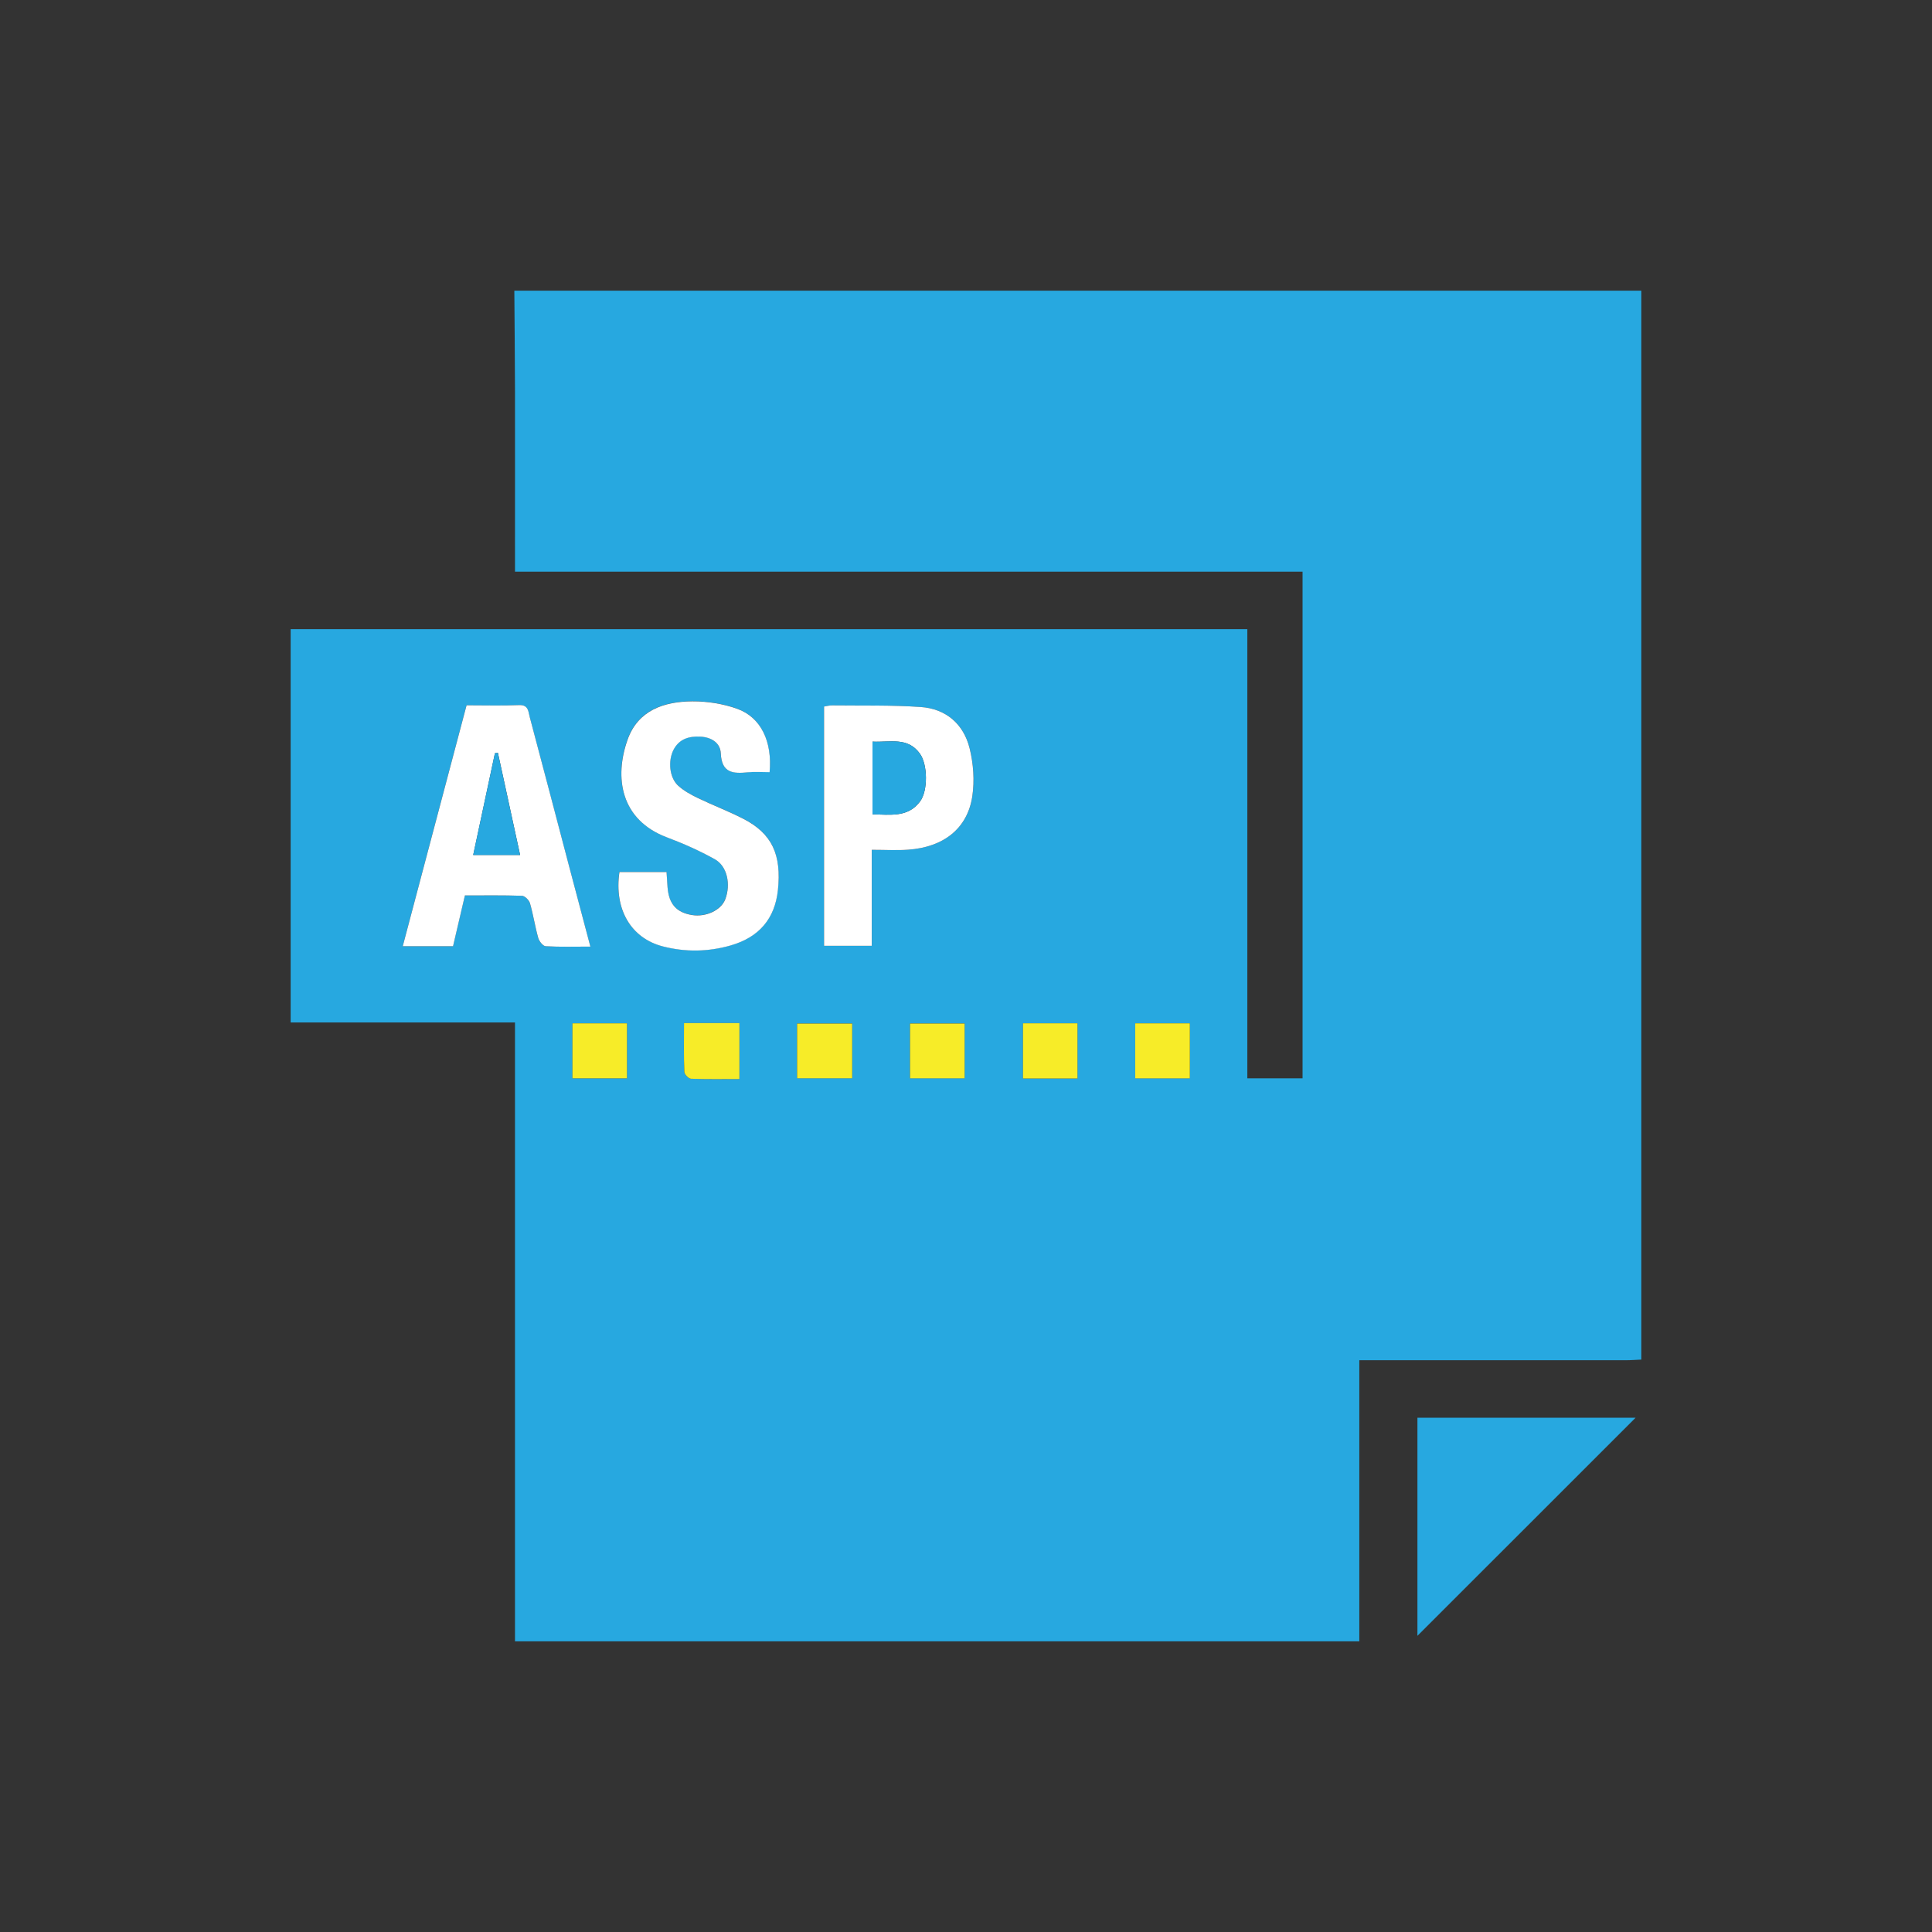 <?xml version="1.0" encoding="UTF-8"?>
<svg id="Layer_1" data-name="Layer 1" xmlns="http://www.w3.org/2000/svg" viewBox="0 0 500 500">
  <rect x="0" y="0" width="500" height="500" fill="#333333" stroke="none"/>
  <defs>
    <style>
      .cls-1 {
        fill: #fff;
      }

      .cls-2 {
        fill: #27a8e0;
      }

      .cls-3 {
        fill: #f7ec28;
      }
    </style>
  </defs>
  <path class="cls-2" d="m133.11,75.22h291.66v276.64c-1.36.06-2.72.17-4.08.17-21.51.01-43.02,0-64.54,0h-4.36v72.74h-218.51v-160.16h-58.06v-101.79h247.59v116.25h14.29v-131.13h-203.82c0-1.63,0-2.86,0-4.1,0-14.23.02-28.46,0-42.68-.02-8.65-.11-17.29-.17-25.94Zm-12.37,107.3c-5.5,20.78-10.98,41.45-16.52,62.36h13.02c1.01-4.35,2.02-8.63,3.07-13.14,5.01,0,9.89-.08,14.76.09.74.03,1.85,1.13,2.08,1.94.85,2.94,1.3,6,2.13,8.95.24.87,1.22,2.12,1.92,2.16,3.7.22,7.41.1,11.58.1-1.86-7-3.57-13.44-5.27-19.89-3.47-13.18-6.93-26.37-10.43-39.54-.38-1.41-.32-3.17-2.76-3.07-4.42.18-8.86.05-13.58.05Zm78.41,17.31c.73-7.95-2.23-14.18-8.35-16.41-3.65-1.33-7.75-1.96-11.65-1.94-7.33.04-14.06,2.32-16.75,9.91-3.46,9.75-1.88,20.75,10.21,25.3,4.23,1.59,8.41,3.46,12.36,5.65,3.23,1.79,4.19,6.49,2.71,10.36-1.07,2.82-4.98,4.67-8.6,4.08-4.06-.66-6-2.86-6.34-7.21-.1-1.31-.18-2.63-.26-3.92h-12.19c-1.42,9.62,2.96,17.12,11.23,19.25,5.85,1.51,11.74,1.41,17.55-.25,7.39-2.12,11.44-6.94,12.23-14.29,1-9.24-1.55-14.68-8.96-18.49-3.83-1.97-7.89-3.5-11.78-5.38-1.82-.88-3.68-1.88-5.13-3.24-2.23-2.07-2.61-6.41-1.13-9.26,1.45-2.79,3.96-3.52,6.9-3.38,2.87.14,5.2,1.59,5.32,4.33.22,5.15,3.24,5.27,7.03,4.9,1.79-.18,3.61-.03,5.59-.03Zm26.46,20.1c3.54,0,6.5.18,9.44-.03,9.17-.65,15.34-5.49,16.59-13.82.6-4.04.29-8.46-.7-12.44-1.57-6.3-6.13-10.22-12.67-10.67-7.59-.52-15.22-.34-22.83-.42-.75,0-1.49.21-2.16.3v61.93h12.34v-24.84Zm-48.6,44.84c0,4.48-.08,8.55.08,12.62.03.64,1.1,1.76,1.73,1.78,4.15.16,8.31.08,12.53.08v-14.48h-14.34Zm101.84,14.33v-14.28h-14.1v14.28h14.1Zm-116.59-.04v-14.23h-14.11v14.23h14.11Zm44.03-.02h14.25v-14.16h-14.25v14.16Zm29.23,0h14.12v-14.18h-14.12v14.18Zm72.41-14.22h-14.14v14.24h14.14v-14.24Z"/>
  <path class="cls-1" d="m120.75,182.53c4.72,0,9.16.13,13.58-.05,2.45-.1,2.39,1.66,2.76,3.07,3.51,13.17,6.96,26.36,10.43,39.54,1.7,6.45,3.42,12.9,5.27,19.89-4.17,0-7.88.12-11.58-.1-.7-.04-1.68-1.29-1.92-2.16-.83-2.95-1.28-6-2.13-8.95-.23-.81-1.34-1.92-2.08-1.94-4.87-.17-9.76-.09-14.76-.09-1.05,4.51-2.05,8.8-3.07,13.14h-13.02c5.54-20.91,11.01-41.58,16.52-62.36Zm13.85,38.73c-1.95-8.96-3.85-17.69-5.74-26.42-.26.03-.51.06-.77.1-1.86,8.72-3.73,17.44-5.62,26.33h12.14Z"/>
  <path class="cls-1" d="m199.16,199.84c-1.99,0-3.81-.15-5.59.03-3.79.38-6.81.25-7.03-4.9-.12-2.74-2.45-4.19-5.32-4.33-2.93-.14-5.44.59-6.9,3.38-1.48,2.85-1.1,7.18,1.13,9.26,1.46,1.36,3.32,2.36,5.13,3.24,3.89,1.88,7.94,3.41,11.78,5.38,7.41,3.81,9.95,9.25,8.96,18.49-.79,7.34-4.84,12.17-12.23,14.29-5.8,1.66-11.7,1.76-17.55.25-8.27-2.13-12.65-9.64-11.23-19.25h12.19c.09,1.29.16,2.61.26,3.92.34,4.35,2.28,6.55,6.34,7.21,3.62.59,7.53-1.26,8.6-4.08,1.47-3.87.51-8.57-2.71-10.36-3.95-2.2-8.13-4.06-12.36-5.65-12.09-4.55-13.67-15.55-10.21-25.3,2.69-7.59,9.42-9.87,16.75-9.91,3.89-.02,8,.62,11.65,1.94,6.12,2.22,9.08,8.45,8.35,16.41Z"/>
  <path class="cls-1" d="m225.61,219.94v24.84h-12.34v-61.93c.66-.1,1.41-.31,2.16-.3,7.61.09,15.25-.1,22.83.42,6.54.45,11.1,4.38,12.67,10.67.99,3.98,1.31,8.4.7,12.44-1.25,8.34-7.42,13.17-16.59,13.82-2.93.21-5.9.03-9.44.03Zm.19-9.19c4.65.07,9.2.87,12.33-3.36,2.04-2.76,1.99-9.51-.07-12.36-3.18-4.4-7.81-2.86-12.25-3.1v18.82Z"/>
  <path class="cls-3" d="m177.02,264.78h14.34v14.48c-4.21,0-8.37.08-12.53-.08-.63-.02-1.7-1.14-1.73-1.78-.16-4.06-.08-8.14-.08-12.62Z"/>
  <path class="cls-3" d="m278.85,279.11h-14.1v-14.28h14.1v14.28Z"/>
  <path class="cls-3" d="m162.26,279.07h-14.11v-14.23h14.11v14.23Z"/>
  <path class="cls-3" d="m206.29,279.06v-14.16h14.25v14.16h-14.25Z"/>
  <path class="cls-3" d="m235.52,279.07v-14.18h14.12v14.18h-14.12Z"/>
  <path class="cls-3" d="m307.93,264.84v14.24h-14.14v-14.24h14.14Z"/>
  <path class="cls-2" d="m366.83,366.9h56.47c-18.8,18.8-37.71,37.7-56.47,56.45v-56.45Z"/>
  <path class="cls-2" d="m134.6,221.26h-12.14c1.9-8.89,3.76-17.61,5.62-26.33.26-.03.51-.06.77-.1,1.9,8.73,3.8,17.46,5.74,26.42Z"/>
  <path class="cls-2" d="m225.8,210.75v-18.82c4.44.24,9.07-1.3,12.25,3.1,2.06,2.85,2.12,9.6.07,12.36-3.13,4.23-7.67,3.43-12.33,3.36Z"/>
</svg>